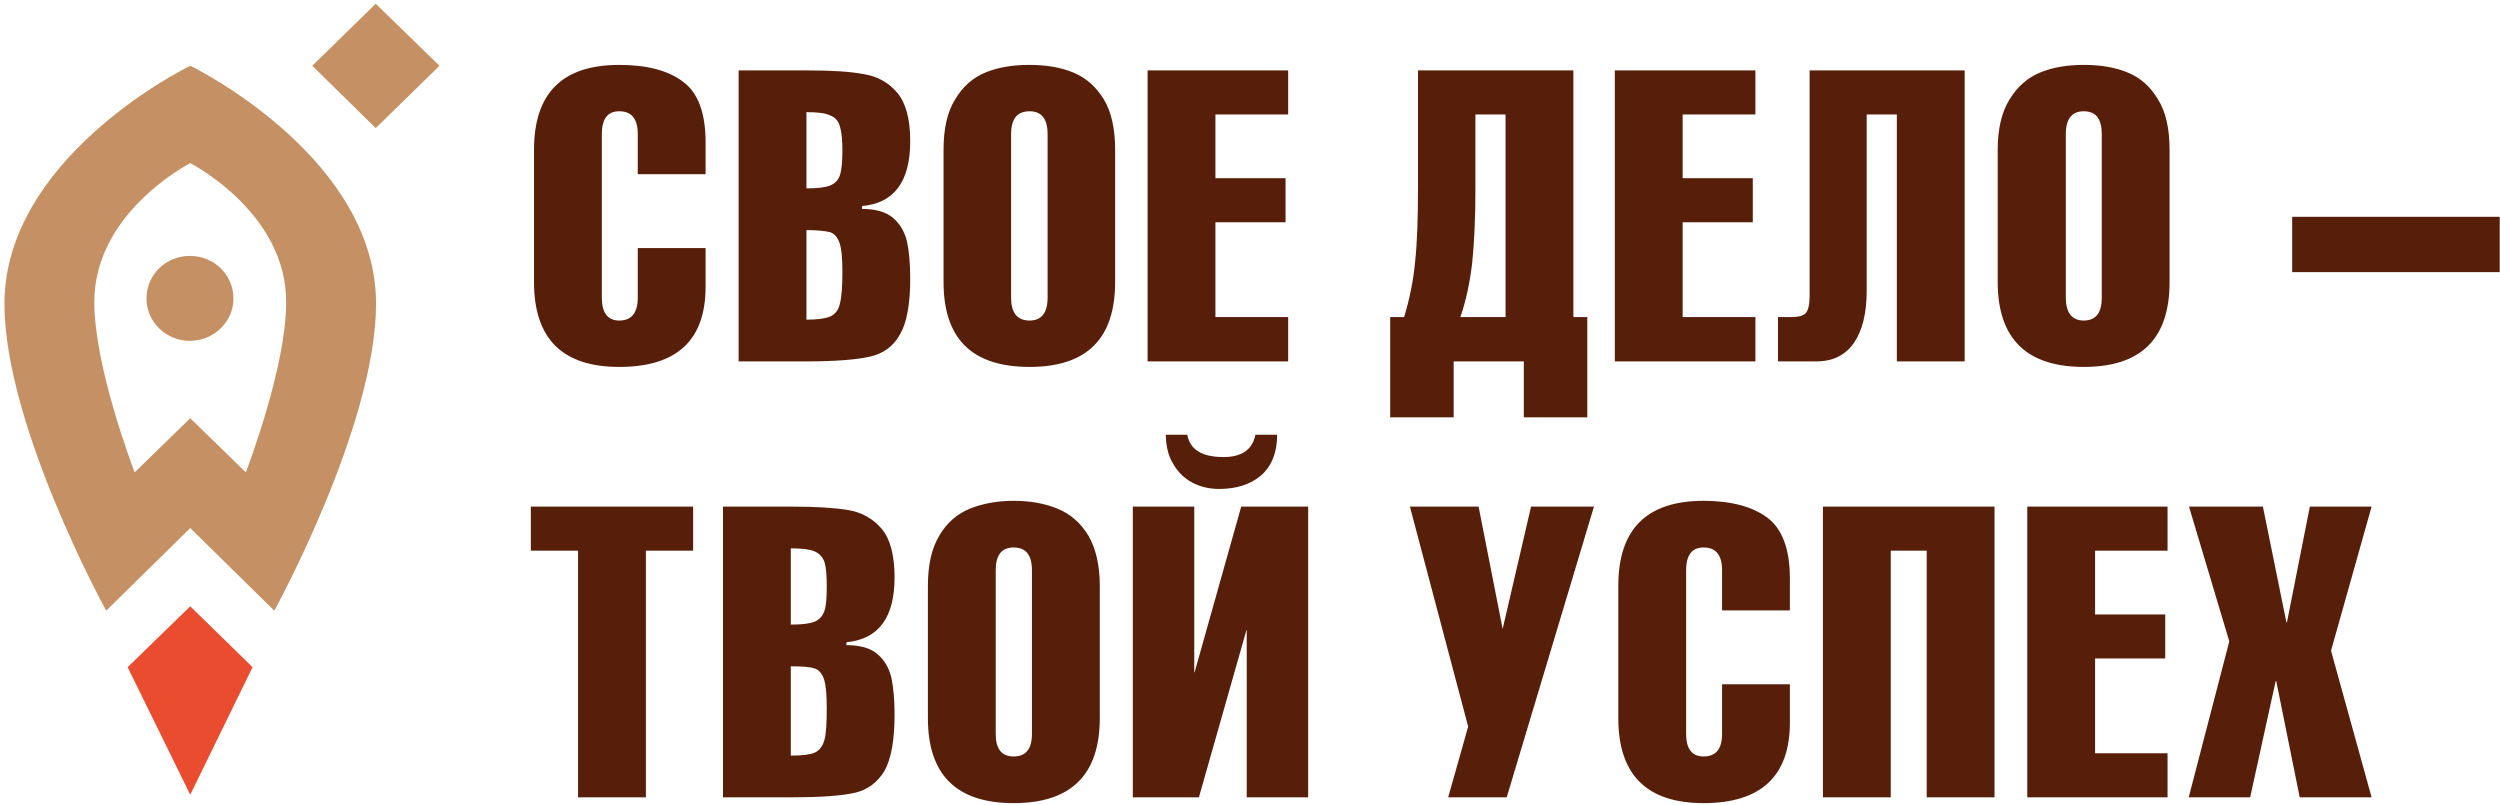 <?xml version="1.0" encoding="UTF-8"?> <svg xmlns="http://www.w3.org/2000/svg" width="326" height="105" viewBox="0 0 326 105" fill="none"><path fill-rule="evenodd" clip-rule="evenodd" d="M92.009 32.349V37.376C92.009 44.368 88.268 47.846 80.746 47.846C73.338 47.846 69.635 44.179 69.635 36.772V19.537C69.635 12.129 73.338 8.463 80.746 8.463C84.337 8.463 87.134 9.181 89.061 10.655C91.027 12.091 92.009 14.737 92.009 18.554V22.712H83.165V17.496C83.165 15.493 82.371 14.51 80.746 14.51C79.234 14.51 78.479 15.493 78.479 17.496V38.812C78.479 40.778 79.234 41.798 80.746 41.798C82.371 41.798 83.165 40.778 83.165 38.812V32.349H92.009ZM105.162 30.006V41.685C106.598 41.685 107.619 41.534 108.261 41.269C108.866 41.005 109.32 40.475 109.509 39.644C109.735 38.812 109.849 37.414 109.849 35.449C109.849 33.672 109.735 32.387 109.471 31.669C109.206 30.913 108.79 30.46 108.223 30.271C107.619 30.12 106.598 30.006 105.162 30.006ZM96.318 47.127V9.181H105.275C108.45 9.181 110.907 9.332 112.683 9.672C114.46 9.975 115.896 10.768 117.03 12.129C118.126 13.452 118.693 15.531 118.693 18.403C118.693 23.657 116.614 26.491 112.419 26.869V27.247C114.195 27.247 115.518 27.625 116.463 28.419C117.37 29.212 117.975 30.233 118.277 31.518C118.542 32.765 118.693 34.39 118.693 36.318C118.693 39.682 118.239 42.139 117.332 43.65C116.463 45.2 115.14 46.145 113.364 46.523C111.625 46.901 108.904 47.127 105.275 47.127H96.318ZM105.162 14.623V24.564C106.56 24.564 107.581 24.45 108.261 24.186C108.904 23.921 109.32 23.468 109.546 22.787C109.735 22.145 109.849 21.087 109.849 19.613C109.849 18.176 109.735 17.118 109.509 16.438C109.32 15.757 108.866 15.266 108.223 15.039C107.581 14.737 106.523 14.623 105.162 14.623ZM131.846 17.496V38.812C131.846 40.778 132.639 41.798 134.264 41.798C135.814 41.798 136.608 40.778 136.608 38.812V17.496C136.608 15.493 135.814 14.51 134.264 14.51C132.639 14.51 131.846 15.493 131.846 17.496ZM145.414 19.537V36.772C145.414 44.179 141.71 47.846 134.264 47.846C126.743 47.846 123.039 44.179 123.039 36.772V19.537C123.039 16.778 123.531 14.586 124.551 12.96C125.534 11.297 126.857 10.126 128.52 9.446C130.183 8.765 132.072 8.463 134.264 8.463C136.381 8.463 138.271 8.765 139.934 9.446C141.597 10.126 142.92 11.297 143.94 12.96C144.923 14.586 145.414 16.778 145.414 19.537ZM167.978 47.127H149.647V9.181H167.978V14.926H158.491V23.241H167.638V28.986H158.491V41.345H167.978V47.127ZM183.096 41.345C183.814 39.002 184.305 36.583 184.532 34.126C184.797 31.669 184.91 28.381 184.91 24.224V9.181H205.168V41.345H206.983V54.422H198.705V47.127H189.559V54.422H181.282V41.345H183.096ZM196.324 14.926H192.394V24.677C192.394 28.494 192.242 31.669 191.978 34.239C191.675 36.809 191.184 39.19 190.428 41.345H196.324V14.926ZM228.904 47.127H210.573V9.181H228.904V14.926H219.417V23.241H228.564V28.986H219.417V41.345H228.904V47.127ZM235.972 9.181H256.192V47.127H247.348V14.926H243.417V37.905C243.417 40.853 242.85 43.121 241.754 44.709C240.658 46.296 239.033 47.127 236.841 47.127H231.852V41.345H233.553C234.497 41.345 235.14 41.194 235.48 40.816C235.783 40.475 235.972 39.72 235.972 38.661V9.181ZM269.383 17.496V38.812C269.383 40.778 270.176 41.798 271.726 41.798C273.313 41.798 274.069 40.778 274.069 38.812V17.496C274.069 15.493 273.313 14.51 271.726 14.51C270.176 14.51 269.383 15.493 269.383 17.496ZM282.913 19.537V36.772C282.913 44.179 279.209 47.846 271.726 47.846C264.28 47.846 260.501 44.179 260.501 36.772V19.537C260.501 16.778 261.03 14.586 262.05 12.96C263.071 11.297 264.394 10.126 266.057 9.446C267.72 8.765 269.609 8.463 271.726 8.463C273.88 8.463 275.77 8.765 277.433 9.446C279.096 10.126 280.419 11.297 281.401 12.96C282.422 14.586 282.913 16.778 282.913 19.537ZM325.962 35.486H298.901V28.268H325.962V35.486ZM75.379 71.808H69.219V66.063H90.384V71.808H84.224V103.972H75.379V71.808ZM103.121 86.888V98.529C104.557 98.529 105.616 98.416 106.22 98.151C106.825 97.886 107.279 97.32 107.505 96.488C107.732 95.657 107.808 94.258 107.808 92.331C107.808 90.516 107.694 89.269 107.43 88.513C107.165 87.795 106.749 87.304 106.183 87.153C105.616 86.964 104.595 86.888 103.121 86.888ZM94.277 103.972V66.063H103.234C106.409 66.063 108.866 66.214 110.642 66.516C112.419 66.819 113.855 67.65 114.989 68.973C116.085 70.296 116.652 72.412 116.652 75.285C116.652 80.538 114.573 83.335 110.378 83.751V84.129C112.154 84.129 113.515 84.507 114.422 85.301C115.329 86.057 115.934 87.115 116.236 88.362C116.501 89.647 116.652 91.234 116.652 93.162C116.652 96.564 116.198 98.983 115.329 100.532C114.422 102.044 113.099 103.027 111.36 103.405C109.584 103.783 106.901 103.972 103.234 103.972H94.277ZM103.121 71.505V81.446C104.52 81.446 105.578 81.332 106.22 81.068C106.863 80.803 107.279 80.312 107.505 79.669C107.732 78.989 107.808 77.931 107.808 76.494C107.808 75.058 107.732 74 107.505 73.282C107.279 72.639 106.825 72.148 106.183 71.883C105.54 71.619 104.52 71.505 103.121 71.505ZM129.842 74.378V95.694C129.842 97.66 130.598 98.642 132.186 98.642C133.773 98.642 134.567 97.66 134.567 95.694V74.378C134.567 72.375 133.773 71.392 132.186 71.392C130.598 71.392 129.842 72.375 129.842 74.378ZM143.411 76.381V93.653C143.411 101.024 139.669 104.727 132.186 104.727C124.702 104.727 120.998 101.024 120.998 93.653V76.381C120.998 73.66 121.49 71.468 122.51 69.805C123.493 68.142 124.816 67.008 126.479 66.328C128.179 65.647 130.069 65.307 132.186 65.307C134.34 65.307 136.23 65.647 137.893 66.328C139.556 67.008 140.879 68.142 141.899 69.805C142.882 71.468 143.411 73.66 143.411 76.381ZM147.72 103.972V66.063H155.732V87.682H155.77L161.855 66.063H170.586V103.972H162.573V82.164H162.535L156.337 103.972H147.72ZM152.028 56.69H154.825C155.165 58.617 156.715 59.6 159.549 59.6C161.931 59.6 163.329 58.617 163.707 56.69H166.542C166.542 58.995 165.823 60.772 164.463 61.981C163.102 63.153 161.25 63.757 159.02 63.757C157.697 63.757 156.526 63.493 155.468 62.926C154.409 62.359 153.578 61.528 152.973 60.469C152.331 59.411 152.028 58.126 152.028 56.69ZM188.841 103.972L191.449 94.749L183.852 66.063H192.809L195.946 82.013L199.65 66.063H207.852L196.475 103.972H188.841ZM233.401 89.231V94.22C233.401 101.212 229.622 104.727 222.138 104.727C214.731 104.727 211.027 101.024 211.027 93.653V76.381C211.027 69.011 214.731 65.307 222.138 65.307C225.729 65.307 228.526 66.063 230.453 67.499C232.419 68.973 233.401 71.619 233.401 75.436V79.594H224.557V74.378C224.557 72.375 223.764 71.392 222.138 71.392C220.627 71.392 219.871 72.375 219.871 74.378V95.694C219.871 97.66 220.627 98.642 222.138 98.642C223.764 98.642 224.557 97.66 224.557 95.694V89.231H233.401ZM246.554 103.972H237.71V66.063H260.085V103.972H251.241V71.808H246.554V103.972ZM282.649 103.972H264.356V66.063H282.649V71.808H273.2V80.123H282.346V85.868H273.2V98.227H282.649V103.972ZM296.746 88.816L293.42 103.972H285.408L290.699 83.638L285.446 66.063H295.083L298.145 81.143H298.22L301.206 66.063H309.257L303.965 84.847L309.257 103.972H299.883L296.822 88.816H296.746Z" fill="#571F09"></path><path fill-rule="evenodd" clip-rule="evenodd" d="M16.645 87.001L24.808 79.064L32.934 87.001L24.808 103.631L16.645 87.001Z" fill="#E94C2E"></path><path fill-rule="evenodd" clip-rule="evenodd" d="M24.771 33.37C21.596 33.37 19.102 35.827 19.102 38.926C19.102 41.95 21.596 44.444 24.771 44.444C27.908 44.444 30.44 41.95 30.44 38.926C30.44 35.827 27.908 33.37 24.771 33.37Z" fill="#C59164"></path><path fill-rule="evenodd" clip-rule="evenodd" d="M32.066 61.603L24.809 54.536L17.552 61.603C17.212 60.621 12.299 47.77 12.299 39.38C12.299 28.041 23.939 21.729 24.809 21.276C25.678 21.729 37.319 28.041 37.319 39.38C37.319 47.77 32.406 60.621 32.066 61.603ZM24.809 8.577C23.07 9.408 0.582 21.049 0.582 39.607C0.582 55.518 13.848 79.632 13.848 79.632L24.809 68.86L35.769 79.632C35.769 79.632 49.036 55.518 49.036 39.607C49.036 21.049 26.547 9.408 24.809 8.577Z" fill="#C59164"></path><path fill-rule="evenodd" clip-rule="evenodd" d="M48.996 16.703L40.719 8.576L48.996 0.488L57.311 8.576L48.996 16.703Z" fill="#C59164"></path></svg> 